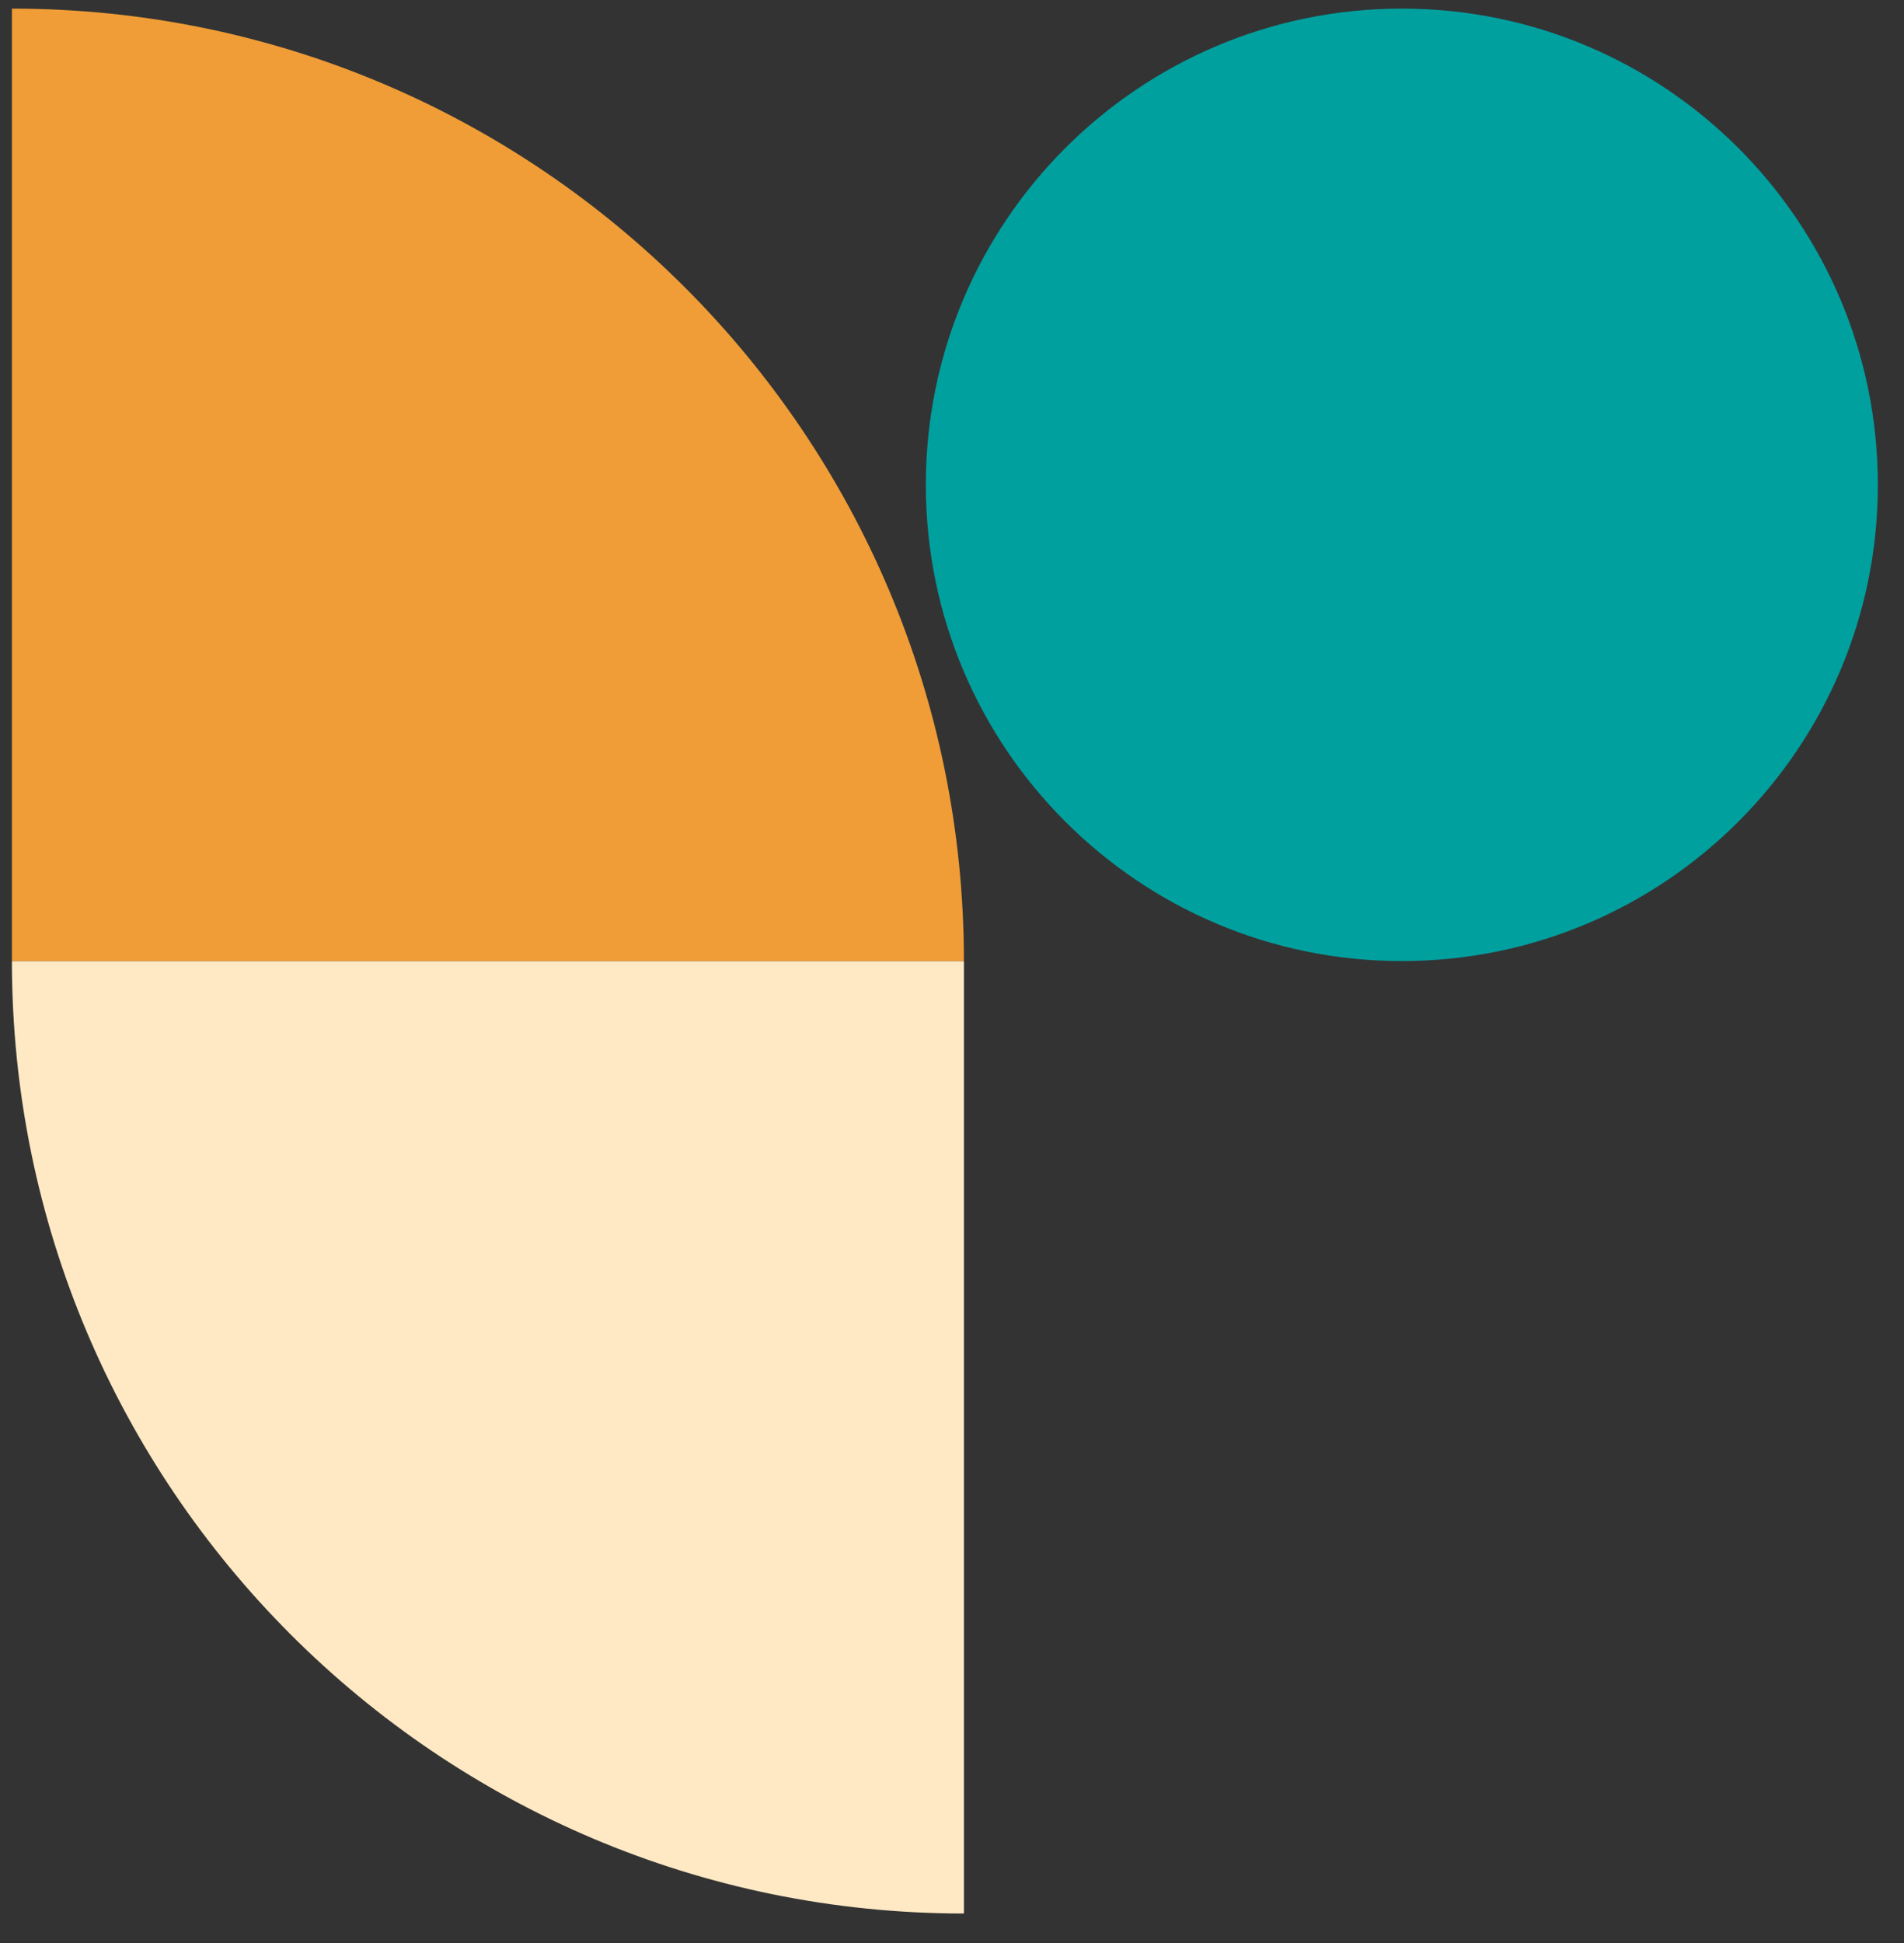 <svg width="50" height="51" xmlns="http://www.w3.org/2000/svg"><rect width="100%" height="100%" fill="#333333" stroke="none"/><title>icon: mark</title><g fill="none" fill-rule="evenodd"><path d="M24.313 12.726c0 6.904 5.596 12.5 12.5 12.5s12.5-5.596 12.5-12.5c0-6.903-5.596-12.5-12.5-12.5s-12.5 5.597-12.5 12.5" fill="#00A09F"/><path d="M25.313 50.226c-13.807 0-25-11.192-25-25h25v25Z" fill="#FFE9C4"/><path d="M.313.226c13.807 0 25 11.193 25 25h-25v-25Z" fill="#F09D37"/></g></svg>